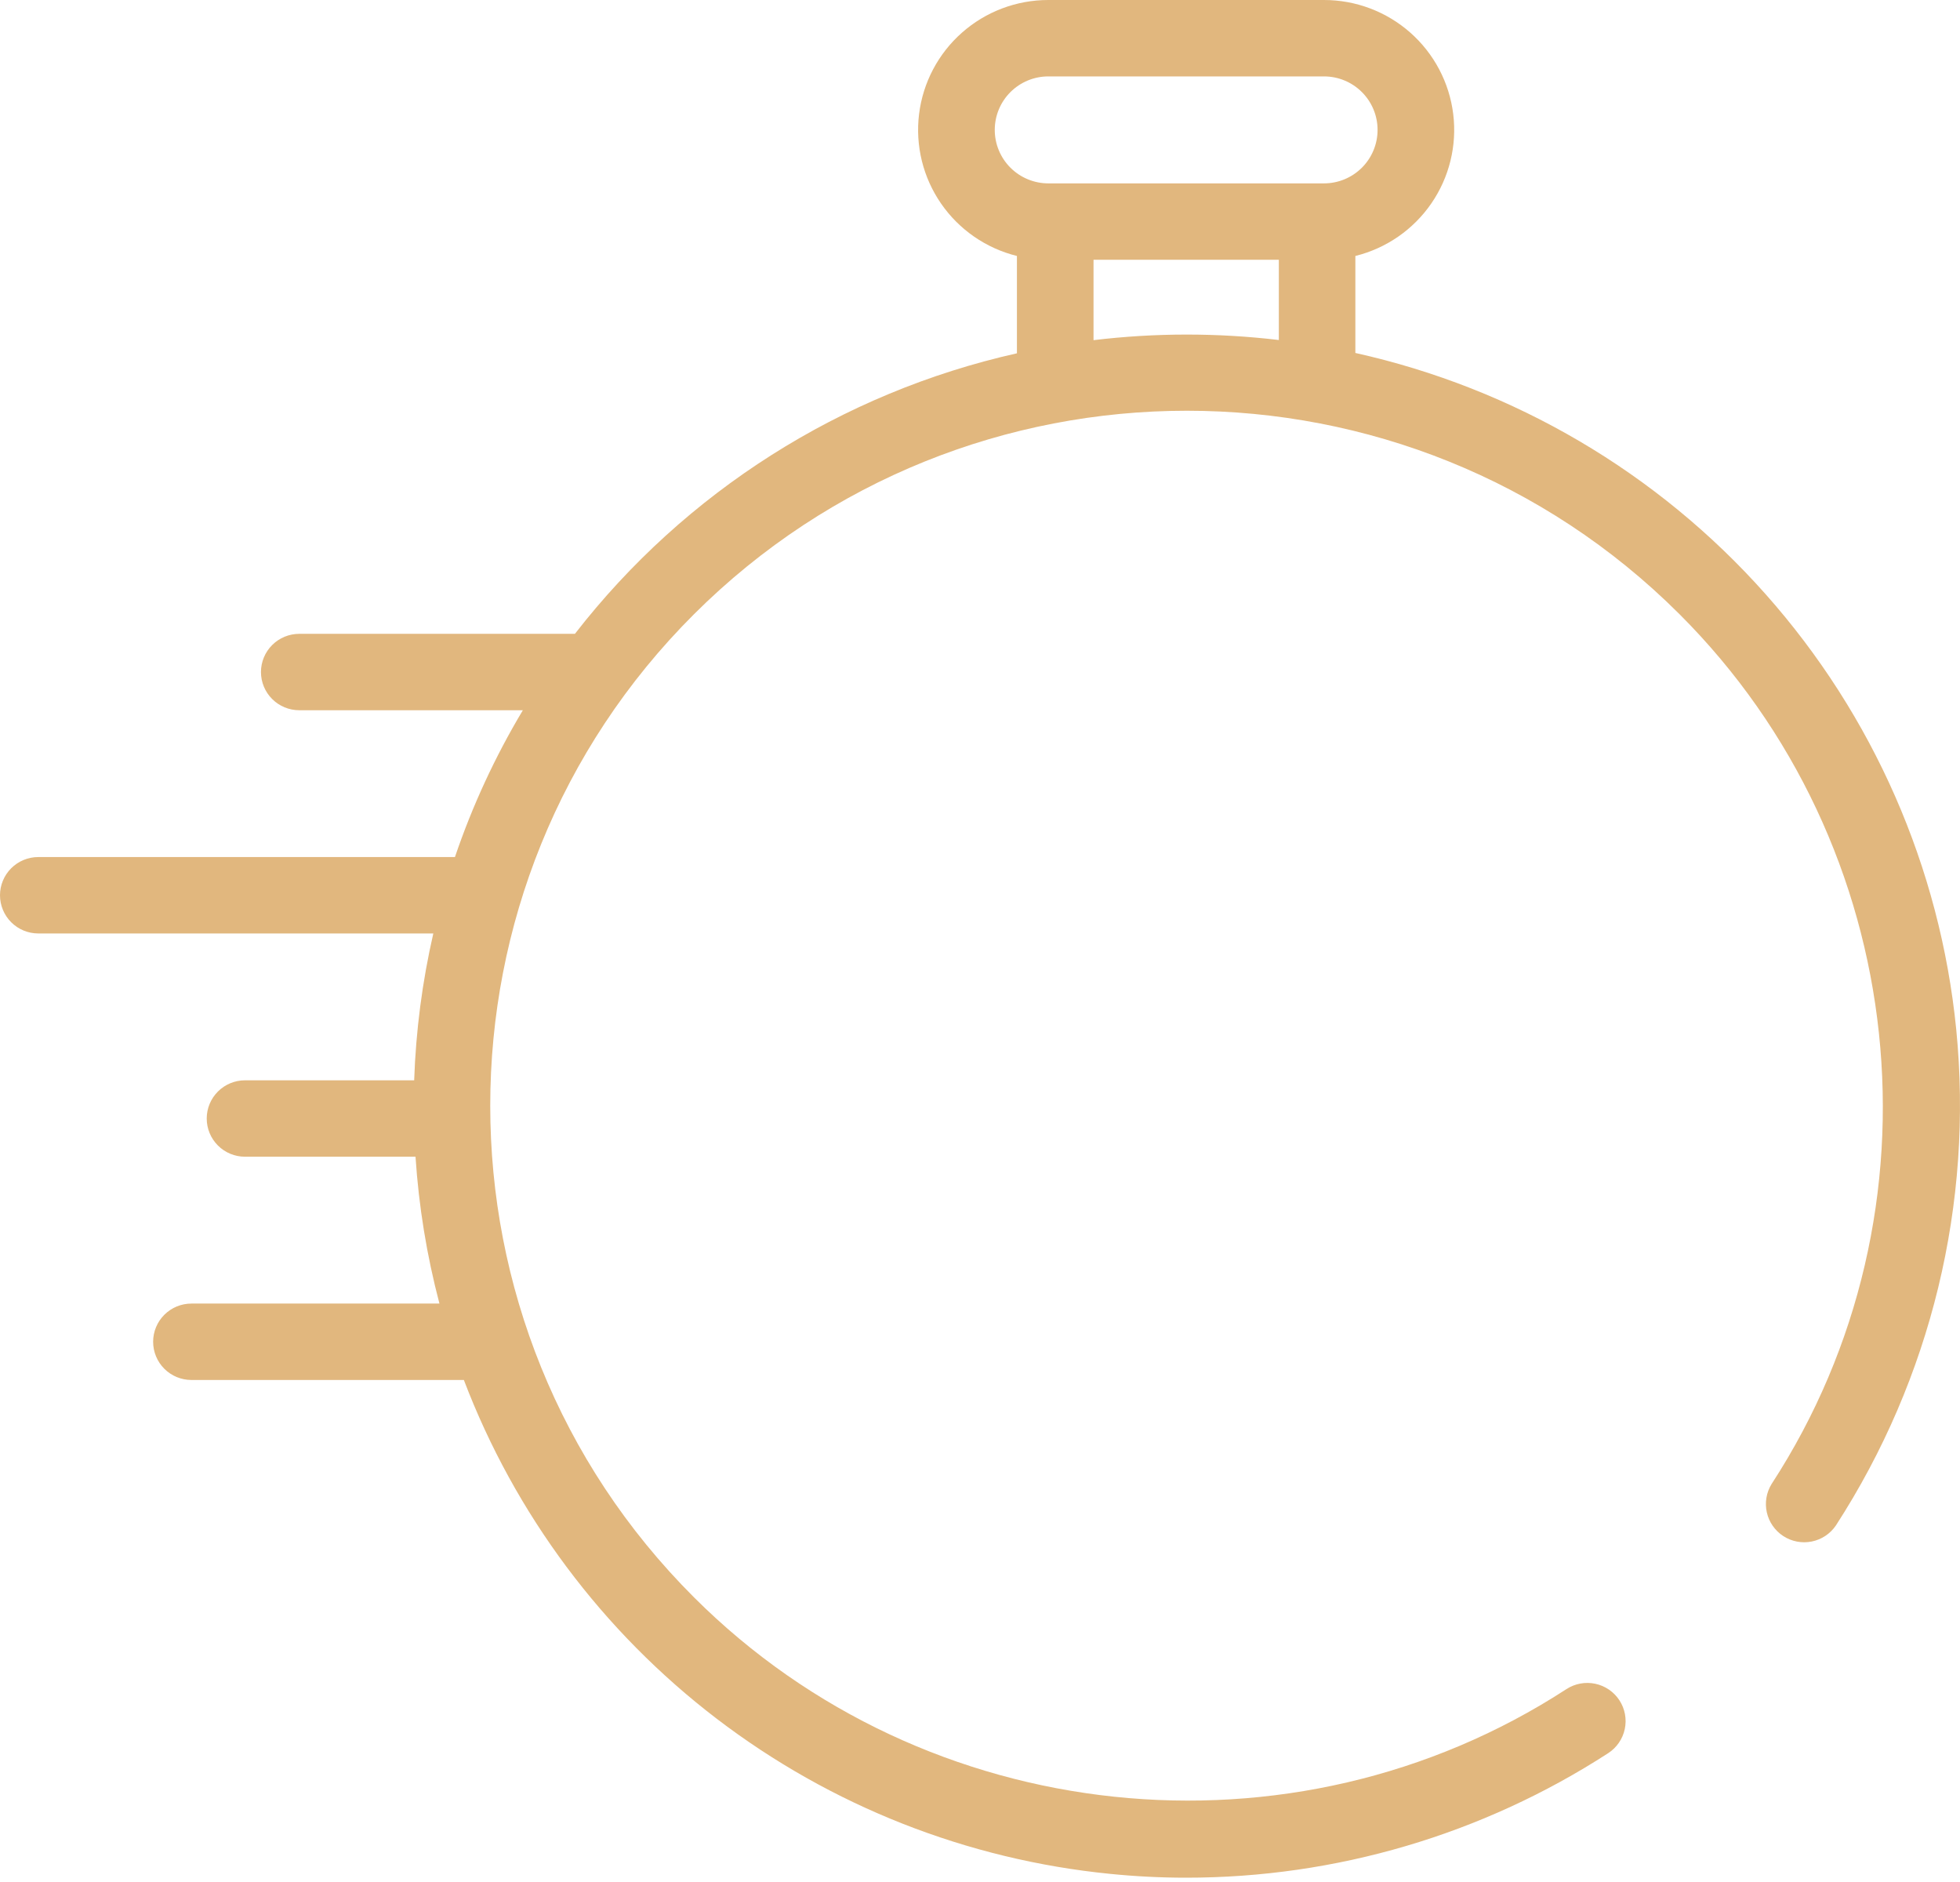 <?xml version="1.0" encoding="UTF-8"?> <svg xmlns="http://www.w3.org/2000/svg" width="276" height="265" viewBox="0 0 276 265" fill="none"> <path d="M275.466 144.891C273.196 122.159 263.797 100.721 248.606 83.629C233.415 66.536 213.207 54.66 190.858 49.692V36.036C195.204 34.961 199.005 32.335 201.543 28.656C204.082 24.976 205.183 20.497 204.638 16.063C204.094 11.629 201.941 7.547 198.588 4.588C195.234 1.629 190.91 -0.003 186.433 4.8241e-06H147.62C143.143 -0.002 138.82 1.631 135.467 4.591C132.114 7.55 129.963 11.632 129.419 16.065C128.875 20.499 129.976 24.978 132.515 28.657C135.054 32.336 138.854 34.961 143.199 36.036V49.74C118.481 55.285 96.472 69.25 80.958 89.235C80.823 89.235 80.688 89.235 80.548 89.235H42.139C40.71 89.235 39.338 89.801 38.328 90.81C37.316 91.819 36.748 93.187 36.748 94.613C36.748 96.04 37.316 97.408 38.328 98.416C39.338 99.425 40.71 99.992 42.139 99.992H73.626C69.716 106.525 66.511 113.454 64.063 120.661H5.391C3.961 120.661 2.59 121.228 1.579 122.237C0.568 123.245 0 124.613 0 126.04C0 127.466 0.568 128.834 1.579 129.843C2.59 130.852 3.961 131.418 5.391 131.418H61.018C59.46 138.208 58.558 145.132 58.322 152.093H34.501C33.071 152.093 31.7 152.66 30.689 153.669C29.678 154.677 29.11 156.045 29.11 157.472C29.11 158.898 29.678 160.266 30.689 161.275C31.7 162.284 33.071 162.85 34.501 162.85H58.511C58.969 169.834 60.097 176.757 61.88 183.525H26.954C25.524 183.525 24.153 184.092 23.142 185.101C22.131 186.109 21.563 187.477 21.563 188.904C21.563 190.33 22.131 191.698 23.142 192.707C24.153 193.716 25.524 194.282 26.954 194.282H65.319C72.51 213.169 84.835 229.681 100.913 241.964C116.99 254.248 136.181 261.815 156.331 263.816C159.889 264.174 163.45 264.353 167.015 264.353C188.114 264.364 208.763 258.274 226.464 246.819C227.662 246.041 228.501 244.819 228.796 243.423C229.092 242.027 228.819 240.571 228.038 239.376C227.258 238.18 226.033 237.343 224.634 237.049C223.235 236.754 221.776 237.026 220.578 237.805C182.002 262.869 130.342 257.447 97.739 224.897C59.465 186.709 59.465 124.625 97.739 86.459C136.013 48.294 198.238 48.272 236.491 86.459C269.051 118.946 274.512 170.445 249.477 208.917C248.734 210.113 248.49 211.552 248.798 212.925C249.105 214.298 249.94 215.496 251.123 216.262C252.306 217.029 253.742 217.302 255.124 217.024C256.507 216.746 257.725 215.938 258.517 214.774C271.927 194.064 277.902 169.428 275.466 144.891ZM140.078 18.287C140.078 16.29 140.873 14.375 142.288 12.963C143.704 11.55 145.623 10.757 147.625 10.757H186.438C188.44 10.757 190.359 11.55 191.775 12.963C193.19 14.375 193.985 16.29 193.985 18.287C193.985 20.284 193.19 22.199 191.775 23.611C190.359 25.023 188.44 25.817 186.438 25.817H147.625C145.623 25.817 143.704 25.023 142.288 23.611C140.873 22.199 140.078 20.284 140.078 18.287ZM153.986 47.869V36.574H180.082V47.869C171.414 46.84 162.653 46.848 153.986 47.89V47.869Z" fill="#E1B77E"></path> </svg> 